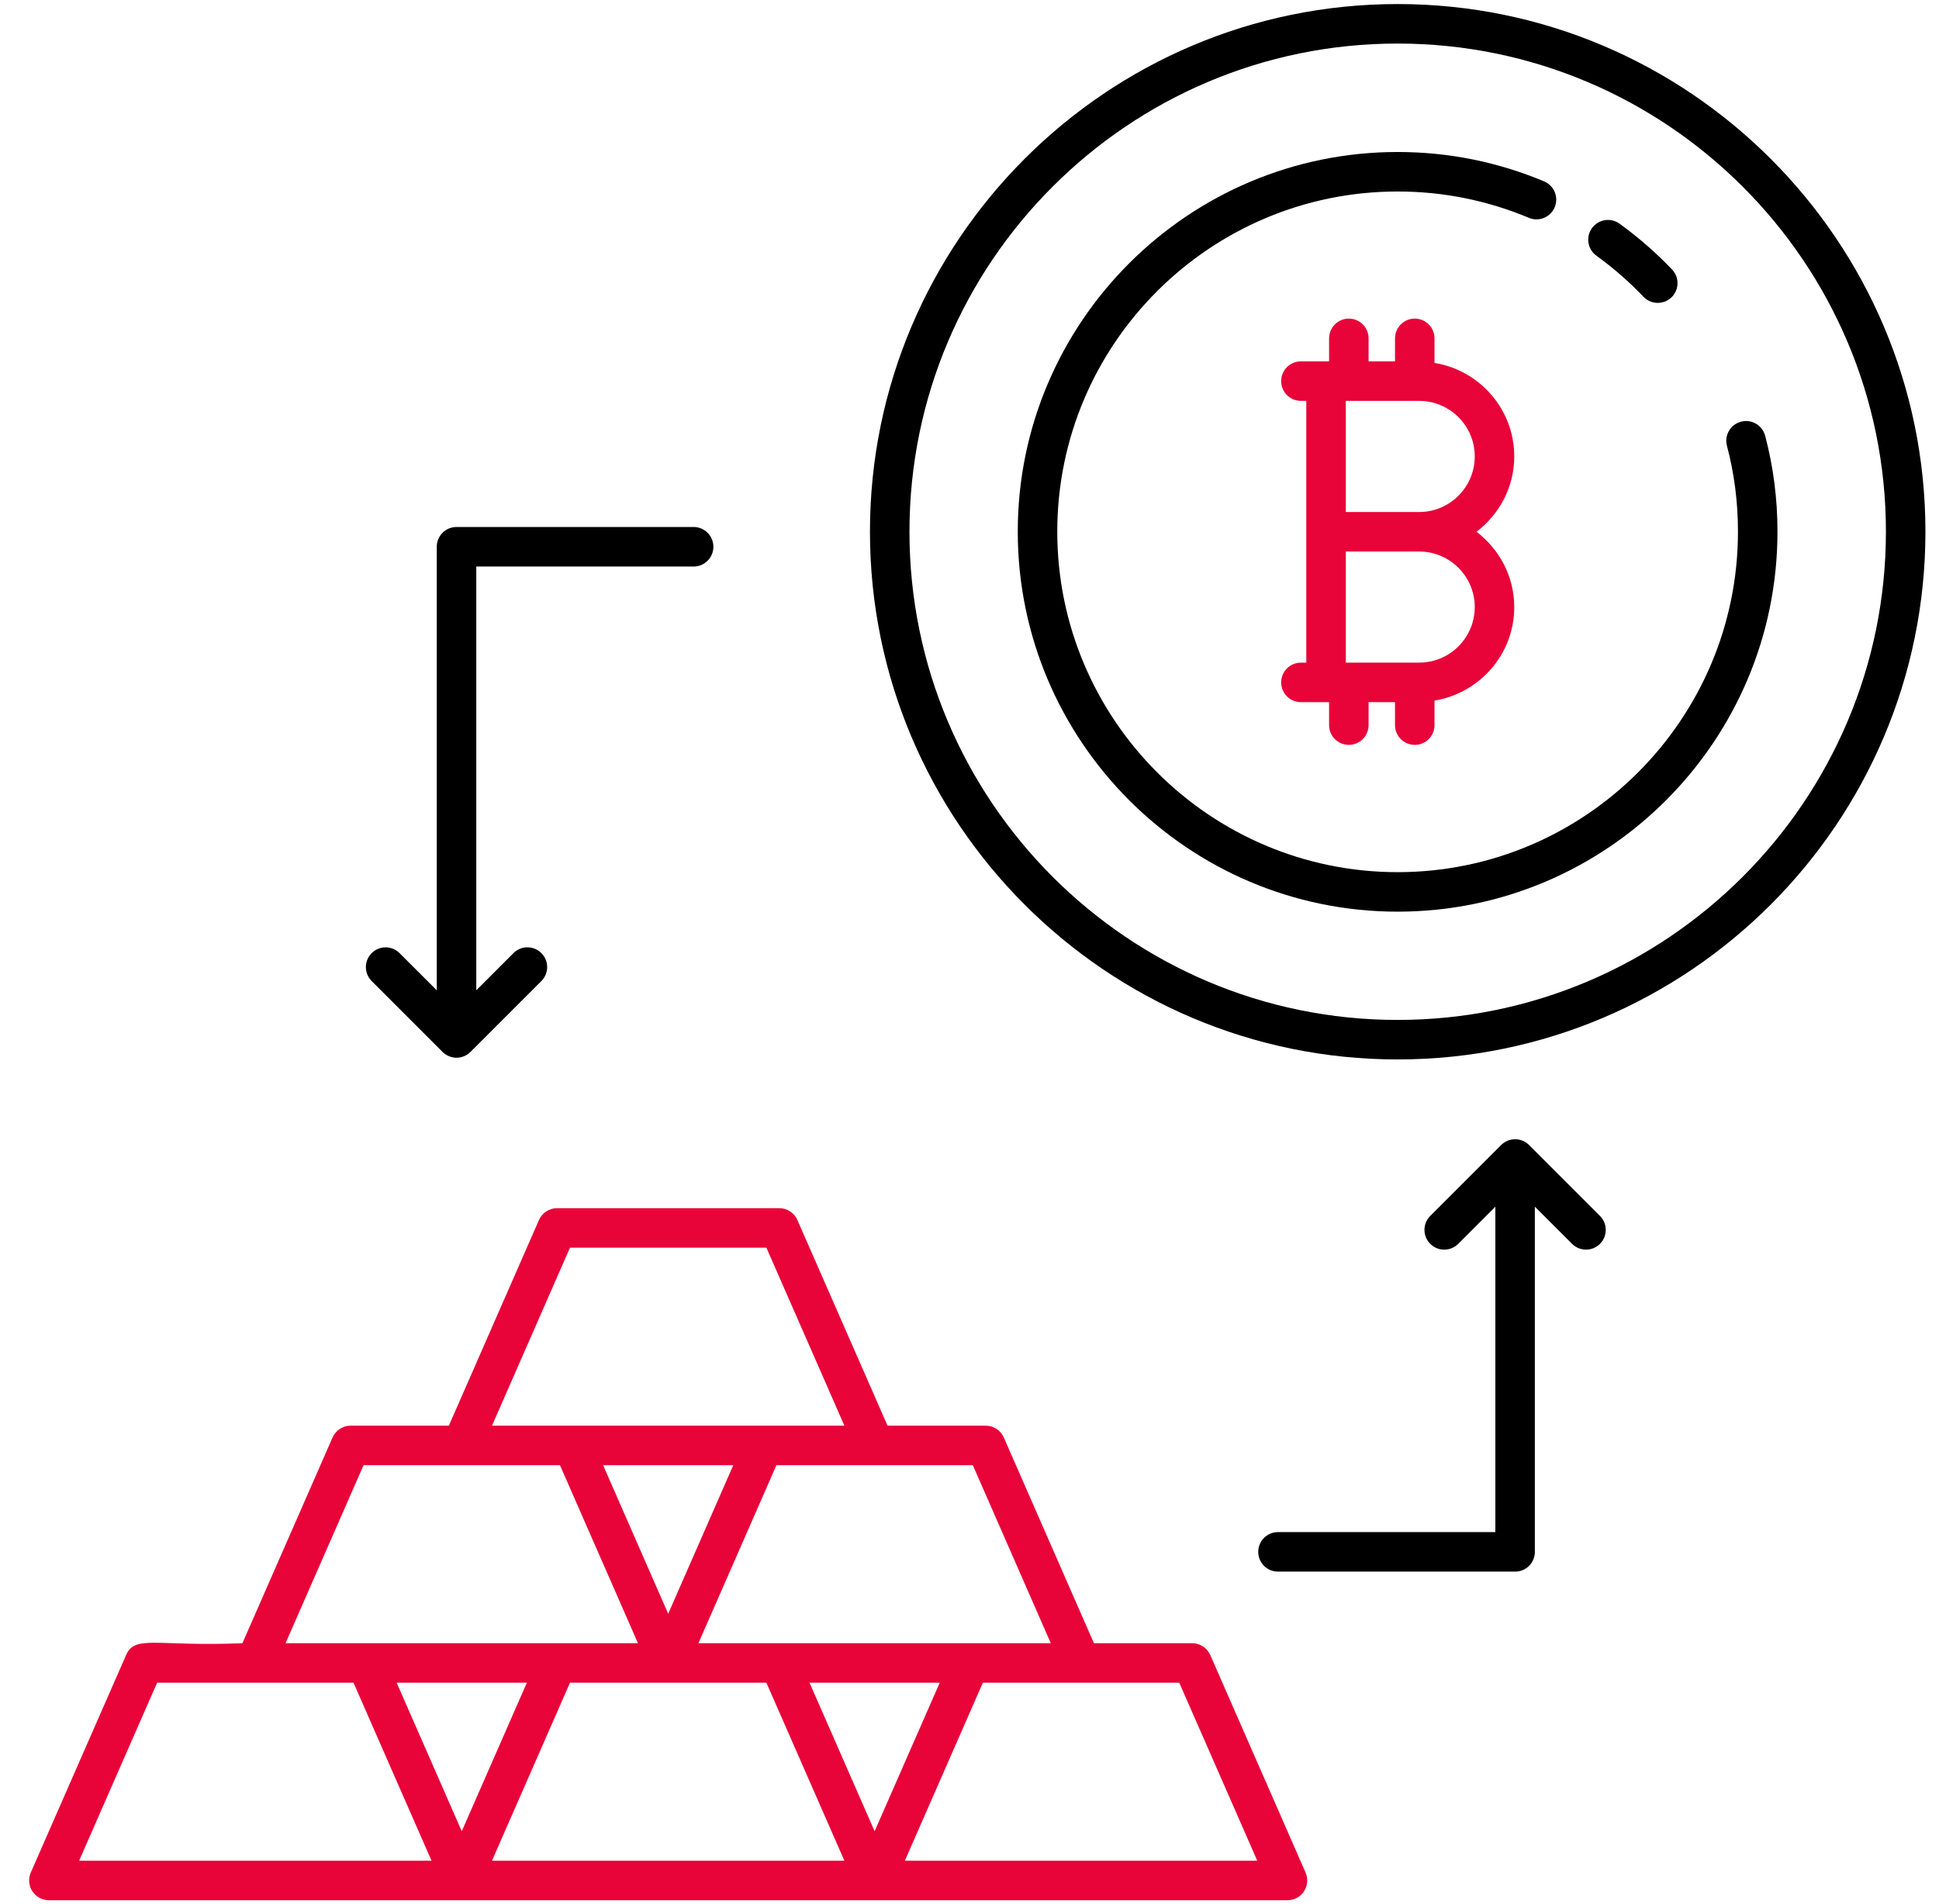 <svg width="56" height="55" viewBox="0 0 56 55" fill="none" xmlns="http://www.w3.org/2000/svg">
<g clip-path="url(#clip0_308_118)">
<path d="M9.604 41.519L7.001 47.46C4.503 47.562 3.902 47.21 3.642 47.801L0.889 54.084C0.812 54.26 0.829 54.464 0.935 54.625C1.04 54.786 1.22 54.883 1.412 54.883H37.184C37.376 54.883 37.556 54.786 37.661 54.625C37.766 54.464 37.784 54.26 37.706 54.084L34.954 47.801C34.863 47.594 34.658 47.46 34.431 47.46H31.594L28.991 41.519C28.901 41.311 28.695 41.177 28.469 41.177H25.633L23.029 35.236C22.938 35.029 22.733 34.895 22.507 34.895H16.088C15.862 34.895 15.657 35.029 15.566 35.236L12.963 41.177H10.127C9.9 41.177 9.695 41.311 9.604 41.519ZM2.285 53.742L4.538 48.601C4.627 48.601 10.467 48.601 10.21 48.601L12.463 53.742H2.285ZM13.336 52.891L11.456 48.601H15.216L13.336 52.891ZM14.209 53.742L16.462 48.601C16.551 48.601 22.391 48.601 22.134 48.601L24.387 53.742H14.209ZM25.26 52.891L23.38 48.601H27.14L25.26 52.891ZM36.311 53.742H26.133L28.386 48.601C28.475 48.601 34.314 48.601 34.058 48.601L36.311 53.742ZM30.348 47.46C28.3 47.46 22.287 47.46 20.171 47.46L22.424 42.318C22.513 42.318 28.353 42.318 28.096 42.318L30.348 47.46ZM19.298 46.609L17.418 42.318H21.178L19.298 46.609ZM16.462 36.036H22.134L24.387 41.177C20.492 41.177 17.741 41.177 14.209 41.177L16.462 36.036ZM16.172 42.318L18.425 47.46C16.34 47.46 10.363 47.46 8.247 47.46L10.5 42.318C10.589 42.318 16.429 42.318 16.172 42.318Z" fill="#E80339"/>
<path d="M36.91 44.251C36.594 44.251 36.339 44.506 36.339 44.822C36.339 45.137 36.594 45.392 36.91 45.392H43.758C44.073 45.392 44.328 45.137 44.328 44.822V34.852L45.402 35.925C45.625 36.148 45.986 36.148 46.209 35.925C46.431 35.703 46.431 35.342 46.209 35.119L44.162 33.072C44.059 32.968 43.916 32.904 43.758 32.904C43.6 32.904 43.457 32.968 43.354 33.072L41.307 35.119C41.084 35.342 41.084 35.703 41.307 35.926C41.418 36.037 41.564 36.093 41.71 36.093C41.856 36.093 42.002 36.037 42.114 35.926L43.187 34.852V44.251H36.91V44.251Z" fill="black"/>
<path d="M20.033 16.363C20.348 16.363 20.603 16.107 20.603 15.792C20.603 15.477 20.348 15.221 20.033 15.221H13.185C12.87 15.221 12.614 15.477 12.614 15.792V28.602L11.54 27.529C11.318 27.306 10.957 27.306 10.734 27.529C10.511 27.751 10.511 28.112 10.734 28.335L12.781 30.382C12.833 30.435 12.896 30.477 12.965 30.505C13.034 30.534 13.108 30.55 13.184 30.55C13.261 30.55 13.335 30.534 13.404 30.505C13.473 30.476 13.536 30.435 13.588 30.382L15.635 28.335C15.858 28.112 15.858 27.751 15.635 27.528C15.412 27.305 15.051 27.305 14.829 27.528L13.755 28.602V16.363H20.033Z" fill="black"/>
<path d="M40.364 0.117C31.961 0.117 25.125 6.953 25.125 15.356C25.125 23.761 31.961 30.599 40.364 30.599C48.769 30.599 55.608 23.761 55.608 15.356C55.608 6.953 48.769 0.117 40.364 0.117ZM40.364 29.458C32.59 29.458 26.266 23.132 26.266 15.356C26.266 7.582 32.59 1.258 40.364 1.258C48.14 1.258 54.467 7.582 54.467 15.356C54.467 23.132 48.14 29.458 40.364 29.458Z" fill="black"/>
<path d="M47.464 8.571C47.683 8.799 48.042 8.808 48.271 8.591C48.499 8.374 48.508 8.013 48.291 7.784C47.834 7.305 47.324 6.859 46.775 6.461C46.52 6.275 46.162 6.333 45.978 6.588C45.793 6.843 45.85 7.199 46.105 7.384C46.598 7.742 47.056 8.142 47.464 8.571Z" fill="black"/>
<path d="M49.876 12.876C50.087 13.671 50.194 14.505 50.194 15.354C50.194 20.777 45.784 25.19 40.365 25.19C34.944 25.19 30.535 20.777 30.535 15.354C30.535 9.938 34.944 5.531 40.365 5.531C41.677 5.531 42.952 5.787 44.154 6.291C44.444 6.414 44.779 6.276 44.901 5.986C45.023 5.695 44.886 5.36 44.595 5.239C43.253 4.676 41.829 4.39 40.365 4.39C34.316 4.39 29.394 9.309 29.394 15.354C29.394 21.407 34.316 26.331 40.365 26.331C46.414 26.331 51.335 21.407 51.335 15.354C51.335 14.406 51.215 13.474 50.979 12.585C50.898 12.28 50.585 12.099 50.282 12.179C49.977 12.26 49.795 12.572 49.876 12.876Z" fill="black"/>
<path d="M43.733 13.183C43.733 11.82 42.733 10.695 41.43 10.482V9.773C41.43 9.458 41.175 9.202 40.859 9.202C40.544 9.202 40.289 9.458 40.289 9.773V10.437H39.526V9.773C39.526 9.458 39.271 9.202 38.955 9.202C38.64 9.202 38.385 9.458 38.385 9.773V10.437H38.297H37.571C37.256 10.437 37.001 10.692 37.001 11.008C37.001 11.323 37.256 11.578 37.571 11.578H37.727V15.359V19.139H37.571C37.256 19.139 37.001 19.394 37.001 19.709C37.001 20.024 37.256 20.28 37.571 20.28H38.297H38.385V20.944C38.385 21.259 38.64 21.514 38.955 21.514C39.27 21.514 39.526 21.259 39.526 20.944V20.28H40.289V20.944C40.289 21.259 40.544 21.514 40.859 21.514C41.175 21.514 41.43 21.259 41.43 20.944V20.235C42.733 20.021 43.733 18.896 43.733 17.534C43.733 16.645 43.301 15.861 42.643 15.359C43.301 14.856 43.733 14.072 43.733 13.183ZM42.592 17.533C42.592 18.419 41.872 19.138 40.987 19.138H38.868V15.929H40.986C41.872 15.929 42.592 16.649 42.592 17.533ZM38.868 14.788V11.578H40.986C41.872 11.578 42.592 12.298 42.592 13.183C42.592 14.068 41.872 14.788 40.986 14.788L38.868 14.788Z" fill="#E80339"/>
</g>
<defs>
<clipPath id="clip0_308_118">
<rect width="55" height="55" fill="white" transform="translate(0.725)"/>
</clipPath>
</defs>
</svg>
